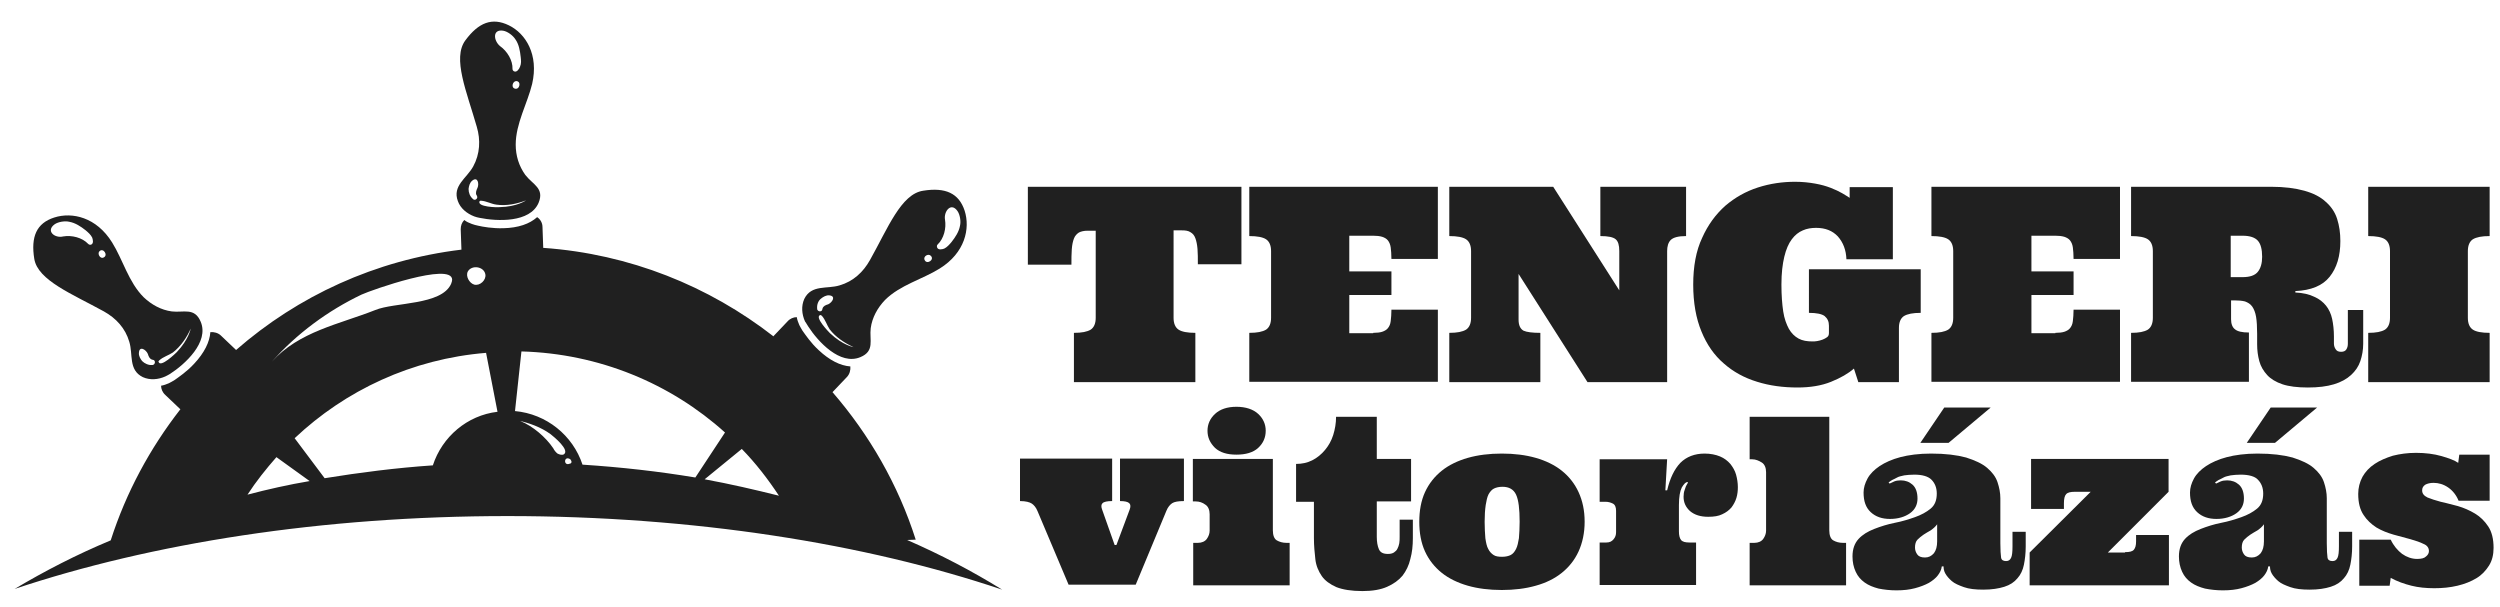<svg xmlns="http://www.w3.org/2000/svg" xmlns:xlink="http://www.w3.org/1999/xlink" id="R&#xE9;teg_1" x="0px" y="0px" width="700px" height="170px" viewBox="0 0 700 170" style="enable-background:new 0 0 700 170;" xml:space="preserve"><style type="text/css">	.st0{fill:#202020;}</style><g>	<path class="st0" d="M128.2,56.3c0.7,2,2.5,3.5,4.6,4.3c0.5,0.2,1,0.3,1.5,0.4c4.9,1,14.1,1.4,16.5-4.2c1.7-4.1-1.6-5.1-3.7-7.8  c-1.8-2.5-2.7-5.4-2.7-8.5c0-5.9,3.3-11.6,4.6-17c1.9-8.2-1.8-14.1-6.5-16.4c-4.7-2.3-8.5-0.8-12.2,4.2c-3.7,5,0.4,14.4,3.2,24.2  c1.1,3.7,0.9,7.6-1,11.1C130.7,49.9,126.6,52,128.2,56.3z M144.1,24.8c-1-0.3-0.6-2,0.4-2.1C146.1,22.7,145.5,25.3,144.1,24.8z   M140.9,8.6c1.2,0.2,2.7,1.3,3.4,2.4c1,1.4,1.3,3.2,1.5,5c0.1,0.9,0.2,1.8-0.2,2.7c-0.2,0.6-0.9,1.6-1.6,1.3  c-0.3-0.1-0.5-0.4-0.5-0.7c0.1-2.4-1.5-5-3.5-6.4C138.2,11.4,137.8,8.1,140.9,8.6z M134.3,56.3c0.1-0.1,0.2-0.1,0.4-0.1  c1.5,0.1,2.8,0.9,4.3,1.1c2.8,0.4,5.7-0.2,8.3-1.2c0,0-2.5,1.8-7.4,1.9C139.4,58.1,133.4,58,134.3,56.3z M133.7,52.6  c-0.3,0.6-0.6,1.4-0.3,2c0.1,0.1,0.2,0.3,0.2,0.4c0.2,0.5-0.4,1.1-0.9,0.9c-0.1,0-0.2-0.1-0.3-0.2c-0.8-0.7-1.2-1.7-1.2-2.8  c0.1-0.8,0.3-1.7,1-2.3C133.8,49.3,134.2,51.5,133.7,52.6z"></path>	<path class="st0" d="M226.3,91.4c2.7,4.2,8.9,11,14.6,8.6c4.1-1.7,2.5-4.8,2.9-8.1c0.4-3,1.9-5.7,4-7.9c4.2-4.2,10.5-5.8,15.3-8.8  c7.1-4.4,8.6-11.2,7-16.2c-1.6-4.9-5.4-6.6-11.6-5.6c-6.2,0.9-9.9,10.5-14.9,19.4c-1.9,3.4-4.7,6-8.5,7.1c-3.5,1.1-7.9-0.3-9.9,3.8  c-0.9,2-0.7,4.3,0.2,6.3C225.8,90.5,226,91,226.3,91.4z M262.5,68.5c1.8-1.7,2.5-4.6,2.1-7c-0.4-2.3,1.7-5,3.5-2.4  c0.7,1,1,2.9,0.7,4.1c-0.3,1.7-1.3,3.2-2.4,4.6c-0.6,0.7-1.2,1.4-2,1.8c-0.5,0.2-1.7,0.5-2-0.3C262.3,69,262.3,68.7,262.5,68.5z   M260.6,71.6c1.2,1.1-1.1,2.6-1.7,1.2C258.4,71.8,259.9,70.9,260.6,71.6z M239,97.2c0,0-3-0.5-6.6-3.9c-0.3-0.3-4.5-4.6-2.7-5.1  c0.1,0,0.2,0.1,0.4,0.2c1,1.1,1.4,2.6,2.2,3.8C234,94.4,236.4,96,239,97.2z M229.9,83.6c0.6-0.5,1.5-1,2.3-0.9c2,0.2,0.8,2-0.3,2.5  c-0.7,0.2-1.4,0.5-1.6,1.2c0,0.1-0.1,0.3-0.1,0.4c-0.2,0.5-1,0.5-1.3,0c-0.1-0.1-0.1-0.3-0.1-0.4C228.7,85.3,229.1,84.2,229.9,83.6  z"></path>	<path class="st0" d="M29.1,87.2c3.4,1.9,6,4.7,7.1,8.5c1.1,3.5-0.3,7.9,3.8,9.9c2,0.9,4.3,0.7,6.3-0.2c0.5-0.2,0.9-0.5,1.3-0.7  c4.2-2.7,11-8.9,8.6-14.6c-1.7-4.1-4.8-2.5-8.1-2.9c-3-0.4-5.7-1.9-7.9-4c-4.2-4.2-5.8-10.5-8.8-15.3c-4.4-7.1-11.2-8.6-16.2-7  s-6.6,5.4-5.6,11.6C10.6,78.5,20.2,82.3,29.1,87.2z M44.6,100.9c1.1-1,2.6-1.4,3.8-2.2c2.2-1.7,3.9-4.2,5-6.7c0,0-0.5,3-3.9,6.6  c-0.3,0.3-4.6,4.5-5.1,2.7C44.3,101.2,44.4,101.1,44.6,100.9z M41.4,99.1c0.2,0.7,0.5,1.4,1.2,1.6c0.1,0,0.3,0.1,0.4,0.1  c0.5,0.2,0.5,1,0,1.3c-0.1,0.1-0.3,0.1-0.4,0.1c-1,0.1-2.1-0.4-2.8-1.1c-0.5-0.6-1-1.5-0.9-2.3C39,96.7,40.9,97.9,41.4,99.1z   M27.8,70.4c1.1-1.2,2.6,1.1,1.2,1.7C28.1,72.6,27.2,71.1,27.8,70.4z M15.3,62.8c1-0.7,2.9-1,4.1-0.7c1.7,0.3,3.2,1.3,4.6,2.4  c0.7,0.6,1.4,1.2,1.8,2c0.2,0.5,0.5,1.7-0.3,2c-0.3,0.1-0.6,0-0.8-0.2c-1.7-1.8-4.6-2.5-7-2.1C15.4,66.8,12.7,64.7,15.3,62.8z"></path>	<path class="st0" d="M254,151.2l2.4-0.1c-4.9-15.4-13-29.4-23.3-41.3c0,0,0.1-0.1,0.1-0.1l3.9-4.1c0.8-0.8,1.1-2,1-3  c-2.8-0.2-5.8-1.7-8.8-4.5c-2.3-2.1-3.8-4.4-4.6-5.5c-0.3-0.5-0.6-1-0.9-1.6c-0.3-0.7-0.6-1.5-0.7-2.2c-0.9,0-1.9,0.4-2.6,1.2  l-3.9,4.1c0,0,0,0,0,0.1c-18.1-14.1-40.3-23.1-64.5-24.8c0-0.1,0-0.1,0-0.2l-0.2-5.6c0-1.2-0.6-2.2-1.5-2.8c-2.1,1.9-5.3,3-9.4,3.1  c-3.1,0.1-5.8-0.4-7.1-0.7c-0.6-0.1-1.2-0.3-1.8-0.5c-0.8-0.3-1.5-0.6-2.1-1.1c-0.7,0.7-1,1.6-1,2.6l0.2,5.6c0,0,0,0.1,0,0.1  c-24.1,2.9-45.8,13-63.1,28.1c0,0-0.1-0.1-0.1-0.1l-4.1-3.9c-0.8-0.8-2-1.1-3-1c-0.2,2.8-1.7,5.8-4.5,8.8c-2.1,2.3-4.4,3.8-5.5,4.6  c-0.5,0.3-1,0.6-1.6,0.9c-0.7,0.3-1.5,0.6-2.2,0.7c0,0.9,0.4,1.9,1.2,2.6l4.1,3.9c0,0,0.1,0,0.1,0.1c-8.5,10.9-15.2,23.3-19.5,36.7  c-9.6,4-18.5,8.6-26.9,13.6c38.3-12.8,86.1-20.4,138-20.4c52.2,0,100.2,7.7,138.5,20.6C272.2,159.9,263.4,155.3,254,151.2z M131,76  c1.1-1.9,4.5-1.4,4.9,0.8c0.3,1.6-1.5,3.3-3.1,2.9C131.4,79.3,130.3,77.3,131,76z M101.2,82.5c2.8-1.3,25.3-9.2,25.4-4.2  c0,0.3-0.1,0.7-0.3,1.2c-2.7,6-15.9,5.1-21.2,7.3c-10.1,4-21.4,6-29,14.5C83.1,93.4,91.8,87,101.2,82.5z M69.3,138.5  c2.4-3.7,5.2-7.2,8.1-10.5l9.3,6.7C80.8,135.7,75,137,69.3,138.5z M121.2,130.3c-10.3,0.7-20.4,2-30.3,3.6l-8.4-11.2  c14.2-13.4,32.8-22.2,53.6-23.9l3.2,16.5C130.8,116.3,123.8,122.3,121.2,130.3z M156.1,127c-0.5-0.4-0.9-0.9-1.2-1.5  c-2.1-3.1-5.7-6.2-9.2-7.6c-0.3-0.1-0.5-0.2-0.8-0.2c3.2,0.7,6.6,1.9,9.3,3.9c0.9,0.7,5.4,4.4,3.7,5.6  C157.4,127.5,156.7,127.3,156.1,127z M160,129.5c-0.1,0.2-0.2,0.3-0.4,0.3c-1.9,0.9-1.8-2.4,0.1-1.2  C159.9,128.9,160.1,129.2,160,129.5z M163.1,130.1c-2.7-8.2-10.1-14.2-18.9-15l1.8-16.7c21.8,0.6,41.8,9,57,22.7l-8.3,12.6  C184.5,132,173.9,130.8,163.1,130.1z M197.3,134.2l10.4-8.5c3.9,4,7.3,8.4,10.4,13.1C211.3,137.1,204.4,135.5,197.3,134.2z"></path>	<g>		<path class="st0" d="M347.6,52.3v21.7h-12.2c0-1.7,0-3.1-0.1-4.3c-0.1-1.2-0.3-2.2-0.6-3c-0.3-0.8-0.7-1.3-1.4-1.7   c-0.6-0.4-1.4-0.5-2.4-0.5h-2.3V89c0,1.6,0.5,2.7,1.4,3.3c0.9,0.6,2.5,0.9,4.7,0.9v13.8h-34V93.2c2.2,0,3.7-0.3,4.7-0.9   c0.9-0.6,1.4-1.7,1.4-3.3V64.6h-2.3c-1,0-1.8,0.2-2.4,0.5c-0.6,0.4-1.1,0.9-1.4,1.7c-0.3,0.8-0.5,1.7-0.6,3s-0.1,2.7-0.1,4.3   h-12.2V52.3H347.6z"></path>		<path class="st0" d="M384.5,93.2c1,0,1.9-0.1,2.5-0.3s1.2-0.5,1.6-1c0.4-0.5,0.7-1.1,0.8-2s0.2-1.9,0.2-3.2h13v20.2h-52.8V93.2   c2.2,0,3.7-0.3,4.7-0.9c0.9-0.6,1.4-1.7,1.4-3.3V70.3c0-1.6-0.5-2.7-1.4-3.3c-0.9-0.6-2.5-0.9-4.7-0.9V52.3h52.8v20.2h-13   c0-1.3-0.1-2.4-0.2-3.2c-0.1-0.8-0.4-1.5-0.8-2c-0.4-0.5-1-0.8-1.6-1c-0.7-0.2-1.5-0.3-2.5-0.3h-6.7V76h11.8v6.6h-11.8v10.7H384.5   z"></path>		<path class="st0" d="M472.1,52.3v13.8c-2.2,0-3.6,0.4-4.3,1.1c-0.7,0.7-1,1.8-1,3.1v36.7h-22.3l-19.3-30.3v12.8   c0,1.6,0.5,2.6,1.4,3.1c0.9,0.4,2.5,0.6,4.7,0.6v13.8h-25.5V93.2c2.2,0,3.7-0.3,4.7-0.9c0.9-0.6,1.4-1.7,1.4-3.3V70.3   c0-1.6-0.5-2.7-1.4-3.3c-0.9-0.6-2.5-0.9-4.7-0.9V52.3h29.1l18.5,29V70.3c0-1.6-0.3-2.7-1-3.3c-0.7-0.6-2.1-0.9-4.3-0.9V52.3   H472.1z"></path>		<path class="st0" d="M520.3,106.9l-1.2-3.7c-1.6,1.4-3.7,2.6-6.4,3.7s-5.9,1.6-9.4,1.6c-4,0-7.8-0.5-11.3-1.6   c-3.6-1.1-6.7-2.8-9.3-5.1c-2.7-2.3-4.8-5.3-6.3-9c-1.5-3.6-2.3-8-2.3-13.1c0-5.1,0.8-9.5,2.5-13.1c1.6-3.6,3.8-6.6,6.5-9   c2.7-2.3,5.7-4,9.1-5.1c3.4-1.1,6.9-1.6,10.4-1.6c2.1,0,3.9,0.2,5.6,0.5c1.7,0.3,3.1,0.7,4.4,1.2c1.3,0.5,2.3,1,3.2,1.5   c0.9,0.5,1.6,1,2.1,1.3v-3H530v20.2h-13c-0.1-2.6-0.9-4.7-2.4-6.4c-1.5-1.6-3.5-2.4-6.1-2.4c-1.3,0-2.6,0.2-3.7,0.7   c-1.2,0.5-2.2,1.3-3.1,2.5c-0.9,1.2-1.6,2.8-2.1,4.9c-0.5,2.1-0.8,4.6-0.8,7.8c0,3,0.2,5.5,0.5,7.5c0.3,2,0.9,3.6,1.6,4.9   c0.7,1.2,1.6,2.1,2.7,2.7c1.1,0.6,2.4,0.8,3.9,0.8c0.3,0,0.8,0,1.3-0.1c0.5-0.1,1-0.2,1.5-0.4c0.5-0.2,0.9-0.4,1.3-0.7   c0.4-0.3,0.5-0.7,0.5-1.2v-2c0-1.2-0.4-2-1.2-2.7c-0.8-0.6-2.3-0.9-4.4-0.9V75.4h31.3v12.2c-2.2,0-3.7,0.3-4.7,0.9   c-0.9,0.6-1.4,1.7-1.4,3.3v15.2H520.3z"></path>		<path class="st0" d="M575.5,93.2c1,0,1.9-0.1,2.5-0.3s1.2-0.5,1.6-1c0.4-0.5,0.7-1.1,0.8-2s0.2-1.9,0.2-3.2h13v20.2h-52.8V93.2   c2.2,0,3.7-0.3,4.7-0.9c0.9-0.6,1.4-1.7,1.4-3.3V70.3c0-1.6-0.5-2.7-1.4-3.3c-0.9-0.6-2.5-0.9-4.7-0.9V52.3h52.8v20.2h-13   c0-1.3-0.1-2.4-0.2-3.2c-0.1-0.8-0.4-1.5-0.8-2c-0.4-0.5-1-0.8-1.6-1c-0.7-0.2-1.5-0.3-2.5-0.3h-6.7V76h11.8v6.6h-11.8v10.7H575.5   z"></path>		<path class="st0" d="M596.7,106.9V93.2c2.2,0,3.7-0.3,4.7-0.9c0.9-0.6,1.4-1.7,1.4-3.3V70.3c0-1.6-0.5-2.7-1.4-3.3   c-0.9-0.6-2.5-0.9-4.7-0.9V52.3h39.3c3.6,0,6.7,0.4,9.2,1.1s4.5,1.7,6,3.1c1.5,1.3,2.6,2.9,3.2,4.8c0.6,1.9,0.9,3.9,0.9,6.2   c0,4.2-1,7.5-3,10c-2,2.5-5.2,3.8-9.6,4v0.4c2.1,0.1,3.9,0.5,5.3,1.2c1.4,0.6,2.5,1.5,3.3,2.5s1.4,2.3,1.7,3.7   c0.3,1.4,0.5,3.1,0.5,4.9v2c0,0.6,0.2,1.2,0.5,1.6c0.3,0.5,0.8,0.7,1.5,0.7c0.7,0,1.2-0.2,1.5-0.7c0.3-0.5,0.4-1,0.4-1.6v-9.4h4.3   v9.4c0,1.8-0.3,3.4-0.8,4.9c-0.5,1.5-1.4,2.8-2.6,3.9c-1.2,1.1-2.8,2-4.8,2.6s-4.4,0.9-7.3,0.9c-2.9,0-5.3-0.3-7.1-0.9   s-3.3-1.5-4.3-2.6c-1-1.1-1.8-2.4-2.2-3.9c-0.4-1.5-0.6-3-0.6-4.7v-2.9c0-2-0.1-3.6-0.3-4.8c-0.2-1.2-0.6-2.2-1.1-2.9   s-1.2-1.1-2-1.4c-0.8-0.2-1.8-0.3-3-0.3h-0.9v5.3c0,1.3,0.4,2.3,1.1,2.8c0.7,0.6,2,0.9,3.9,0.9v13.8H596.7z M624.6,77.6h3.3   c2.1,0,3.5-0.5,4.3-1.5c0.8-1,1.2-2.4,1.2-4.2c0-2.1-0.4-3.6-1.2-4.5c-0.8-0.9-2.2-1.4-4.3-1.4h-3.3V77.6z"></path>		<path class="st0" d="M663.1,106.9V93.2c2.2,0,3.7-0.3,4.7-0.9c0.9-0.6,1.4-1.7,1.4-3.3V70.3c0-1.6-0.5-2.7-1.4-3.3   c-0.9-0.6-2.5-0.9-4.7-0.9V52.3h34v13.8c-2.2,0-3.7,0.3-4.7,0.9c-0.9,0.6-1.4,1.7-1.4,3.3V89c0,1.6,0.5,2.7,1.4,3.3   c0.9,0.6,2.5,0.9,4.7,0.9v13.8H663.1z"></path>		<path class="st0" d="M290.5,143.1c-0.4-1-1-1.7-1.6-2.1c-0.6-0.4-1.7-0.7-3.3-0.7v-11.9h25.8v11.9c-1.4,0-2.3,0.2-2.7,0.6   c-0.4,0.4-0.4,1-0.1,1.8l3.5,9.9h0.5l3.7-9.9c0.3-0.8,0.3-1.4-0.1-1.8c-0.4-0.4-1.3-0.6-2.6-0.6v-11.9h17.9v11.9   c-1.6,0-2.7,0.2-3.3,0.6c-0.6,0.4-1.2,1.1-1.6,2.1l-8.6,20.7h-18.8L290.5,143.1z"></path>		<path class="st0" d="M356.4,128.5v20c0,1.4,0.4,2.4,1.1,2.8c0.7,0.4,1.6,0.7,2.7,0.7h0.9v11.9h-27v-11.9h1.3c1.1,0,2-0.4,2.5-1.1   c0.5-0.7,0.8-1.5,0.8-2.3V144c0-1.2-0.4-2.2-1.2-2.7c-0.8-0.6-1.7-0.9-2.7-0.9H334v-11.9H356.4z M338.1,120.6   c0-1.8,0.7-3.4,2.1-4.7c1.4-1.3,3.4-2,6-2c2.6,0,4.7,0.7,6.1,2c1.4,1.3,2.1,2.9,2.1,4.7c0,1.9-0.7,3.5-2.1,4.8   c-1.4,1.3-3.5,1.9-6.1,1.9c-2.6,0-4.6-0.6-6-1.9C338.8,124,338.1,122.5,338.1,120.6z"></path>		<path class="st0" d="M385.5,116.6v11.9h9.6v11.9h-9.6v9.9c0,1.4,0.2,2.6,0.6,3.5c0.4,0.9,1.2,1.3,2.5,1.3c0.7,0,1.2-0.1,1.7-0.4   c0.4-0.3,0.8-0.6,1-1.1c0.2-0.4,0.4-0.9,0.5-1.5s0.1-1.2,0.1-1.8v-4.8h3.7v5.2c0,2.1-0.2,4-0.7,5.8c-0.4,1.8-1.2,3.4-2.2,4.7   c-1.1,1.3-2.5,2.3-4.3,3.1c-1.8,0.8-4.1,1.2-6.9,1.2c-3.1,0-5.5-0.4-7.3-1.1c-1.8-0.8-3.2-1.8-4.1-3.1c-0.9-1.3-1.6-2.9-1.8-4.7   s-0.4-3.8-0.4-5.9v-10.2h-5v-10.6c1.6,0,3.1-0.3,4.5-1c1.4-0.7,2.6-1.7,3.6-2.9c1-1.2,1.8-2.6,2.3-4.2c0.5-1.6,0.8-3.3,0.8-5.1   H385.5z"></path>		<path class="st0" d="M397.4,146.1c0-3.1,0.5-5.9,1.6-8.3s2.7-4.4,4.7-6c2-1.6,4.5-2.8,7.3-3.6c2.8-0.8,6-1.2,9.5-1.2   s6.7,0.4,9.5,1.2c2.8,0.8,5.3,2,7.3,3.6c2,1.6,3.6,3.6,4.7,6c1.1,2.4,1.7,5.1,1.7,8.3c0,3.1-0.6,5.9-1.7,8.3   c-1.1,2.4-2.7,4.4-4.7,6c-2,1.6-4.4,2.8-7.3,3.6c-2.8,0.8-6,1.2-9.5,1.2s-6.7-0.4-9.5-1.2c-2.8-0.8-5.3-2-7.3-3.6   c-2-1.6-3.6-3.6-4.7-6S397.4,149.2,397.4,146.1z M415.7,146.1c0,1.8,0.1,3.3,0.2,4.6c0.2,1.3,0.4,2.3,0.8,3   c0.4,0.8,0.9,1.3,1.5,1.7s1.4,0.5,2.4,0.5s1.8-0.2,2.4-0.5s1.1-0.9,1.5-1.7c0.4-0.8,0.6-1.8,0.8-3c0.1-1.3,0.2-2.8,0.2-4.6   c0-3.6-0.3-6.1-1-7.6s-2-2.2-3.8-2.2c-1,0-1.8,0.2-2.4,0.5s-1.1,0.9-1.5,1.6c-0.4,0.8-0.6,1.8-0.8,3   C415.8,142.8,415.7,144.3,415.7,146.1z"></path>		<path class="st0" d="M466.8,128.5l-0.5,8.8h0.5c0.8-3.4,2-5.9,3.7-7.7c1.7-1.7,4-2.6,6.8-2.6c1.6,0,3.1,0.3,4.3,0.8   c1.2,0.5,2.1,1.2,2.9,2.1c0.7,0.9,1.3,1.9,1.6,3s0.5,2.3,0.5,3.5c0,1-0.1,2-0.4,3c-0.3,1-0.8,1.9-1.4,2.7   c-0.7,0.8-1.5,1.4-2.6,1.9c-1,0.5-2.3,0.7-3.9,0.7c-2.1,0-3.8-0.5-5.1-1.6c-1.2-1.1-1.8-2.4-1.8-4c0-0.7,0.1-1.4,0.3-1.9   c0.2-0.5,0.3-1,0.5-1.3s0.3-0.6,0.4-0.7c0.1-0.2,0-0.2-0.2-0.2c-0.4,0-0.9,0.5-1.5,1.5c-0.5,1-0.8,2.6-0.8,4.9v7.4   c0,1.1,0.2,1.9,0.6,2.4c0.4,0.5,1.2,0.7,2.3,0.7h1.9v11.9h-27v-11.9h1.9c0.9,0,1.5-0.3,2-0.9c0.5-0.6,0.7-1.2,0.7-2V143   c0-1-0.3-1.7-0.9-2s-1.3-0.5-2-0.5h-1.7v-11.9H466.8z"></path>		<path class="st0" d="M512.2,116.6v31.9c0,1.4,0.4,2.4,1.1,2.8c0.7,0.4,1.6,0.7,2.7,0.7h0.9v11.9h-27v-11.9h1.3   c1.1,0,2-0.4,2.5-1.1s0.8-1.5,0.8-2.3v-16.4c0-1.2-0.4-2.2-1.2-2.7s-1.7-0.9-2.7-0.9h-0.7v-11.9H512.2z"></path>		<path class="st0" d="M536,132.9c-1.1,0-2,0.1-2.8,0.2c-0.8,0.2-1.5,0.3-2,0.6s-1,0.5-1.4,0.7s-0.7,0.5-1,0.7l0.3,0.3   c0.4-0.2,0.9-0.4,1.3-0.6c0.5-0.2,1.1-0.3,1.8-0.3c1.3,0,2.4,0.4,3.3,1.2c0.9,0.8,1.4,2.1,1.4,3.9c0,1.7-0.7,3.1-2.1,4.1   c-1.4,1-3.3,1.6-5.6,1.6c-2.2,0-4-0.6-5.4-1.9s-2-3.1-2-5.5c0-1.3,0.4-2.6,1.1-3.9c0.7-1.3,1.9-2.5,3.4-3.5c1.5-1,3.5-1.9,5.8-2.5   s5.2-1,8.6-1c4,0,7.2,0.4,9.8,1.1c2.5,0.8,4.5,1.7,5.9,2.9c1.4,1.2,2.4,2.5,2.9,4c0.5,1.5,0.8,3,0.8,4.5v12.6c0,1.9,0.1,3.3,0.2,4   c0.1,0.7,0.6,1,1.4,1c0.7,0,1.1-0.3,1.4-0.9c0.3-0.6,0.4-1.7,0.4-3.3v-4h3.7v4.1c0,1.9-0.2,3.6-0.5,5.1s-0.9,2.8-1.8,3.8   c-0.9,1.1-2.1,1.9-3.7,2.4s-3.5,0.8-5.9,0.8c-2.2,0-4-0.2-5.4-0.7c-1.4-0.5-2.6-1-3.4-1.7s-1.4-1.4-1.8-2.1   c-0.4-0.7-0.5-1.4-0.5-2h-0.5c-0.1,0.9-0.5,1.7-1.1,2.5c-0.6,0.8-1.5,1.5-2.5,2.1c-1.1,0.6-2.4,1.1-3.9,1.5   c-1.5,0.4-3.2,0.6-5.2,0.6c-1.8,0-3.5-0.2-5-0.5c-1.5-0.4-2.8-0.9-3.9-1.7c-1.1-0.8-1.9-1.7-2.5-3s-0.9-2.7-0.9-4.3   c0-2.1,0.6-3.7,1.7-4.9s2.6-2.1,4.4-2.8c1.8-0.7,3.7-1.3,5.7-1.7c2.1-0.4,4-1,5.7-1.6s3.2-1.4,4.4-2.4c1.2-1,1.7-2.4,1.7-4.2   c0-1.6-0.5-2.9-1.5-3.9C539.9,133.4,538.3,132.9,536,132.9z M542.4,146.8c-0.5,0.7-1.1,1.2-1.8,1.7c-0.7,0.4-1.4,0.8-2,1.2   s-1.2,0.9-1.7,1.4c-0.5,0.5-0.7,1.3-0.7,2.2c0,0.7,0.2,1.3,0.6,1.9c0.4,0.6,1.1,0.9,2.2,0.9c1,0,1.8-0.4,2.5-1.2   c0.6-0.8,0.9-1.9,0.9-3.3V146.8z M557.4,114.1l-11.8,9.9h-7.9l6.7-9.9H557.4z"></path>		<path class="st0" d="M595,154.6c1.3,0,2.1-0.2,2.5-0.7c0.4-0.5,0.6-1.2,0.6-2.3v-1.8h9.2v14.1h-39v-9.2l17.1-17H581   c-1.3,0-2.1,0.2-2.5,0.7c-0.4,0.4-0.6,1.3-0.6,2.5v1.6h-9.2v-14h38.5v9.2l-17,17H595z"></path>		<path class="st0" d="M627.4,132.9c-1.1,0-2,0.1-2.8,0.2c-0.8,0.2-1.5,0.3-2,0.6s-1,0.5-1.4,0.7s-0.7,0.5-1,0.7l0.3,0.3   c0.4-0.2,0.9-0.4,1.3-0.6c0.5-0.2,1.1-0.3,1.8-0.3c1.3,0,2.4,0.4,3.3,1.2c0.9,0.8,1.4,2.1,1.4,3.9c0,1.7-0.7,3.1-2.1,4.1   c-1.4,1-3.3,1.6-5.6,1.6c-2.2,0-4-0.6-5.4-1.9s-2-3.1-2-5.5c0-1.3,0.4-2.6,1.1-3.9c0.7-1.3,1.9-2.5,3.4-3.5c1.5-1,3.5-1.9,5.8-2.5   s5.2-1,8.6-1c4,0,7.2,0.4,9.8,1.1c2.5,0.8,4.5,1.7,5.9,2.9c1.4,1.2,2.4,2.5,2.9,4c0.5,1.5,0.8,3,0.8,4.5v12.6c0,1.9,0.1,3.3,0.2,4   c0.1,0.7,0.6,1,1.4,1c0.7,0,1.1-0.3,1.4-0.9c0.3-0.6,0.4-1.7,0.4-3.3v-4h3.7v4.1c0,1.9-0.2,3.6-0.5,5.1s-0.9,2.8-1.8,3.8   c-0.9,1.1-2.1,1.9-3.7,2.4s-3.5,0.8-5.9,0.8c-2.2,0-4-0.2-5.4-0.7c-1.4-0.5-2.6-1-3.4-1.7s-1.4-1.4-1.8-2.1   c-0.4-0.7-0.5-1.4-0.5-2h-0.5c-0.1,0.9-0.5,1.7-1.1,2.5c-0.6,0.8-1.5,1.5-2.5,2.1c-1.1,0.6-2.4,1.1-3.9,1.5   c-1.5,0.4-3.2,0.6-5.2,0.6c-1.8,0-3.5-0.2-5-0.5c-1.5-0.4-2.8-0.9-3.9-1.7c-1.1-0.8-1.9-1.7-2.5-3s-0.9-2.7-0.9-4.3   c0-2.1,0.6-3.7,1.7-4.9s2.6-2.1,4.4-2.8c1.8-0.7,3.7-1.3,5.7-1.7c2.1-0.4,4-1,5.7-1.6s3.2-1.4,4.4-2.4c1.2-1,1.7-2.4,1.7-4.2   c0-1.6-0.5-2.9-1.5-3.9C631.4,133.4,629.7,132.9,627.4,132.9z M633.9,146.8c-0.5,0.7-1.1,1.2-1.8,1.7c-0.7,0.4-1.4,0.8-2,1.2   s-1.2,0.9-1.7,1.4c-0.5,0.5-0.7,1.3-0.7,2.2c0,0.7,0.2,1.3,0.6,1.9c0.4,0.6,1.1,0.9,2.2,0.9c1,0,1.8-0.4,2.5-1.2   c0.6-0.8,0.9-1.9,0.9-3.3V146.8z M648.8,114.1l-11.8,9.9h-7.9l6.7-9.9H648.8z"></path>		<path class="st0" d="M697.2,140.2h-8.8c-0.6-1.5-1.6-2.8-2.9-3.7c-1.3-0.9-2.7-1.3-4.1-1.3c-1,0-1.7,0.2-2.3,0.5   c-0.6,0.4-0.9,0.9-0.9,1.6c0,0.9,0.5,1.5,1.5,2c1,0.4,2.2,0.8,3.7,1.2c1.5,0.3,3.1,0.8,4.8,1.2c1.7,0.5,3.3,1.2,4.8,2.1   c1.5,0.9,2.7,2.1,3.7,3.6c1,1.5,1.5,3.5,1.5,6c0,1.9-0.4,3.6-1.3,5c-0.9,1.4-2,2.6-3.5,3.5c-1.5,0.9-3.2,1.6-5.3,2.1   s-4.2,0.7-6.5,0.7c-2.3,0-4.4-0.2-6.4-0.7s-4-1.2-5.8-2.2l-0.3,2.2h-8.5v-12.9h8.8c0.8,1.7,1.9,3,3.2,4c1.3,0.9,2.7,1.4,4.2,1.4   c1.2,0,2-0.2,2.5-0.7c0.5-0.4,0.8-0.9,0.8-1.5c0-0.9-0.5-1.6-1.5-2c-1-0.5-2.2-0.9-3.6-1.3c-1.4-0.4-3-0.8-4.8-1.3   c-1.7-0.5-3.3-1.1-4.8-2c-1.4-0.9-2.7-2.1-3.6-3.5c-1-1.5-1.5-3.4-1.5-5.9c0-1.7,0.4-3.3,1.2-4.8c0.8-1.4,1.9-2.6,3.4-3.6   c1.5-1,3.2-1.7,5.1-2.3c2-0.5,4.1-0.8,6.5-0.8c2.6,0,5,0.3,7.1,0.9s3.7,1.2,4.7,1.9l0.3-2.3h8.5V140.2z"></path>	</g></g></svg>